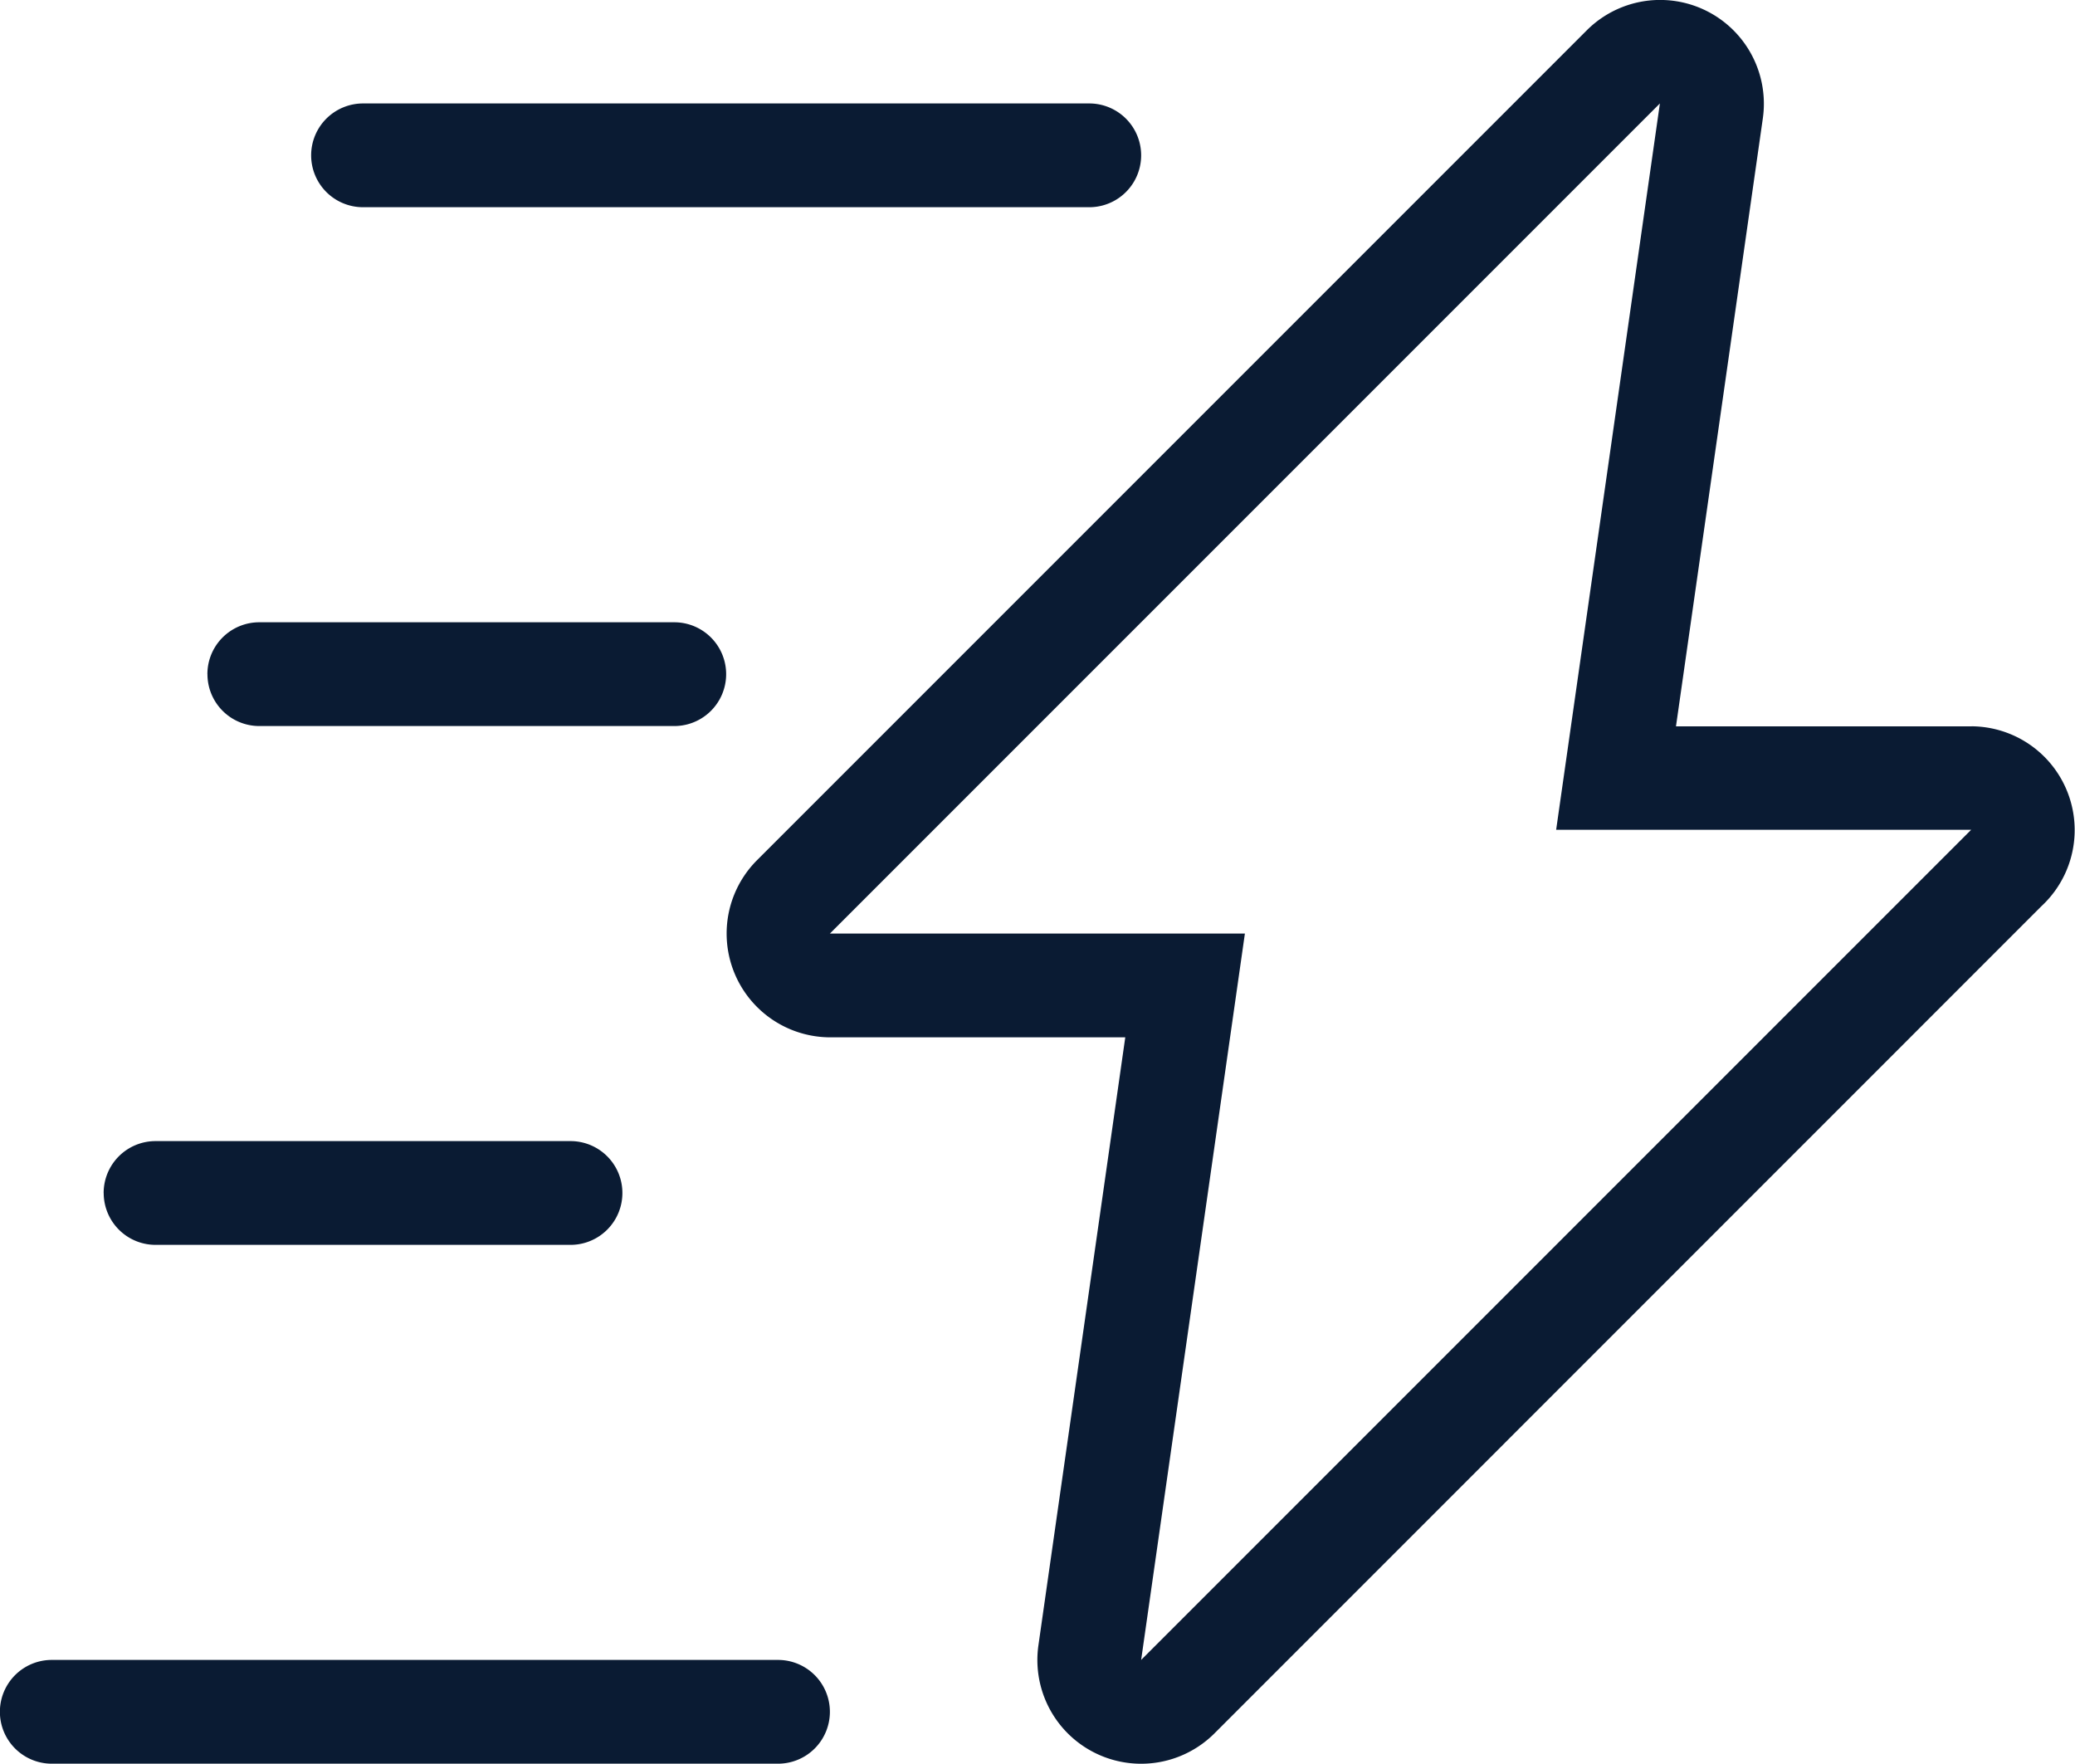 <svg xmlns="http://www.w3.org/2000/svg" width="40" height="33.997" viewBox="0 0 40 33.997"><path d="M138,164.006h-5.7l1.674-11.716a2,2,0,0,0-3.393-1.7l-16,16A2,2,0,0,0,115.99,170h5.694l-1.674,11.716a2,2,0,0,0,3.393,1.7l15.942-15.944A2,2,0,0,0,138,164.005ZM121.99,182l2-14h-8l16-16-2,14h8Zm-6,1a1,1,0,0,1-1,1h-14a1,1,0,1,1,0-2h14A1,1,0,0,1,115.99,183Zm-14-10a1,1,0,0,1,1-1h8a1,1,0,1,1,0,2h-8A1,1,0,0,1,101.991,173Zm4-20a1,1,0,0,1,1-1h14a1,1,0,0,1,0,2h-14a1,1,0,0,1-1-1Zm-2,10a1,1,0,0,1,1-1h8a1,1,0,0,1,0,2h-8A1,1,0,0,1,103.991,163Z" transform="translate(-99.992 -150.006)" fill="#0a1b33"/></svg>